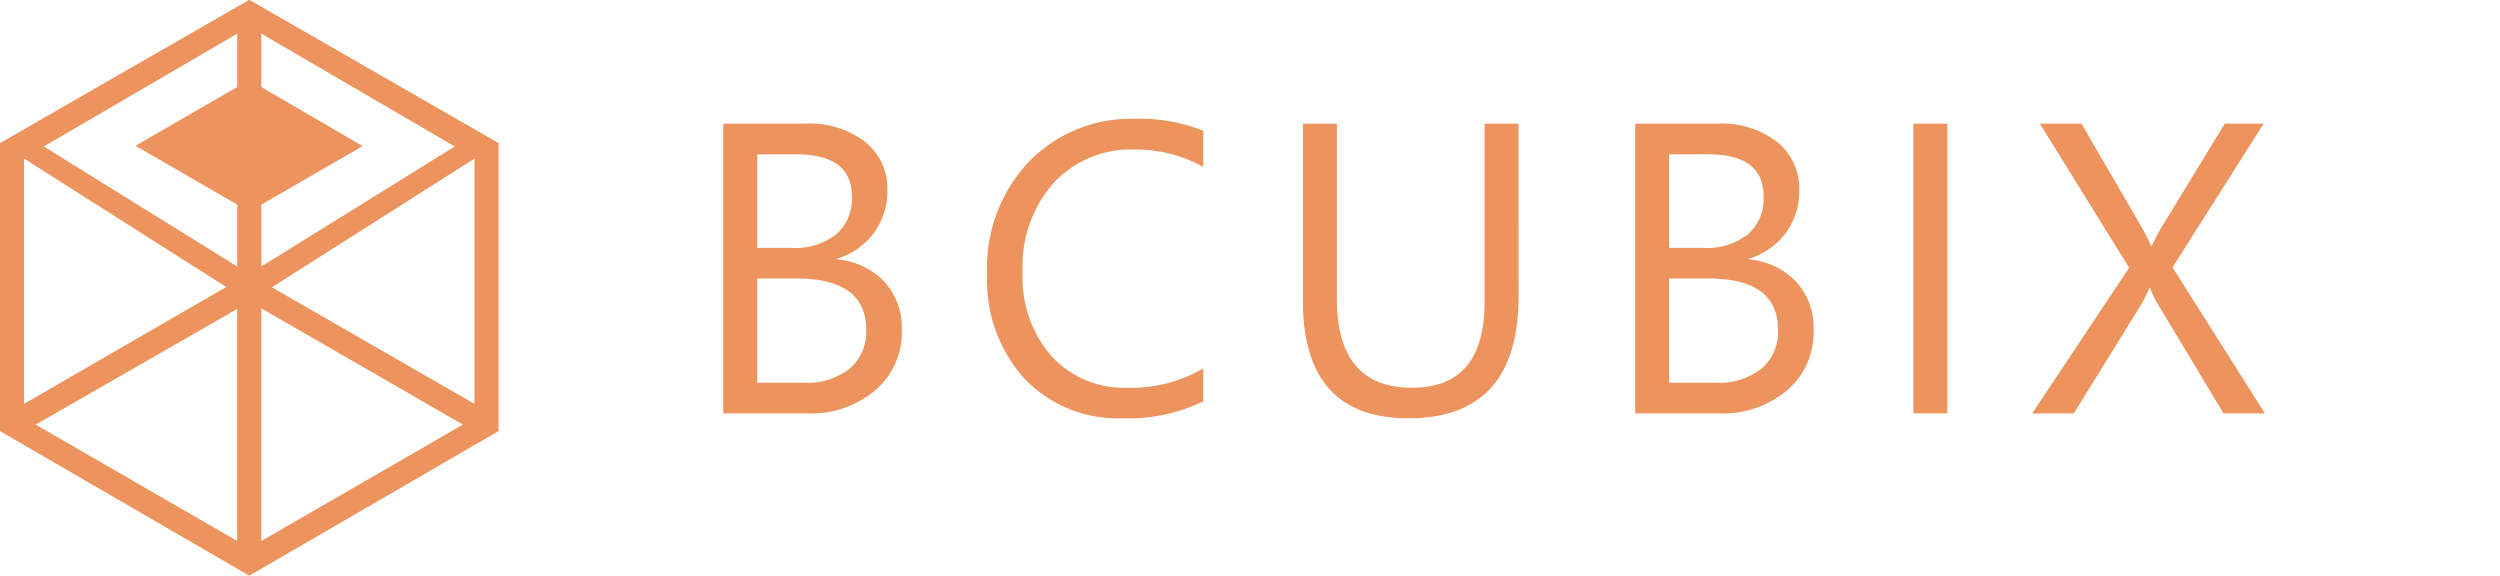 <svg xmlns="http://www.w3.org/2000/svg" xmlns:xlink="http://www.w3.org/1999/xlink" width="217.48" height="50.079" viewBox="0 0 217.48 50.079"><defs><clipPath id="a"><rect width="217.48" height="50.079" fill="none"/></clipPath></defs><g transform="translate(0 0)"><g transform="translate(0 0)" clip-path="url(#a)"><path d="M42.987,12.24a.015.015,0,0,1-.009,0s0,0,0,0l-.276-.161L21.773.051,21.684,0l-.093.051L.6,12.122c-.009,0-.013,0-.017.008l-.271.157-.148.081-.165.1V37.5L21.684,50.079,43.372,37.5V12.465ZM41.275,36.352,21.684,47.669,2.093,36.352V13.723L21.689,2.3,40.182,13.087l1.093.636Z" transform="translate(0 0)" fill="#EC935E"/><path d="M35.046,62.7h-2.1V37.133L55.161,49.915,54.114,51.7l-19.068-11Z" transform="translate(-12.313 -13.876)" fill="#EC935E"/><path d="M1.881,38.569.833,36.788,20.949,25.159V2.005h2.1V26.416Z" transform="translate(-0.311 -0.749)" fill="#EC935E"/><path d="M38.539,16.9l-9.77,5.649a.043.043,0,0,1-.041,0L18.9,16.872a.04.04,0,0,1,0-.07l9.824-5.674a.043.043,0,0,1,.041,0l9.77,5.7a.041.041,0,0,1,0,.07" transform="translate(-7.056 -4.156)" fill="#EC935E"/><path d="M0,12.465,21.684,26.241,43.373,12.465,21.684,0ZM21.689,2.3,39.573,12.733l-17.89,11.1-17.89-11.1Z" transform="translate(0 0)" fill="#EC935E"/><path d="M3.3,0V-25.207h7.172a7.839,7.839,0,0,1,5.186,1.6,5.17,5.17,0,0,1,1.916,4.166,6.13,6.13,0,0,1-1.16,3.727,6.256,6.256,0,0,1-3.2,2.25v.07A6.413,6.413,0,0,1,17.3-11.47a5.92,5.92,0,0,1,1.529,4.228A6.59,6.59,0,0,1,16.506-2a8.636,8.636,0,0,1-5.854,2ZM6.258-22.535V-14.4H9.281A5.741,5.741,0,0,0,13.1-15.565a4.071,4.071,0,0,0,1.389-3.3q0-3.674-4.834-3.674Zm0,10.793v9.07h4.008A6,6,0,0,0,14.3-3.9a4.215,4.215,0,0,0,1.433-3.375q0-4.465-6.082-4.465Zm38.8,10.688A14.784,14.784,0,0,1,38.1.422a11.226,11.226,0,0,1-8.613-3.463,12.778,12.778,0,0,1-3.234-9.088A13.393,13.393,0,0,1,29.888-21.9a12.35,12.35,0,0,1,9.229-3.727,14.8,14.8,0,0,1,5.941,1.037v3.146a12.049,12.049,0,0,0-5.977-1.512,9.171,9.171,0,0,0-7.04,2.9,10.927,10.927,0,0,0-2.7,7.752,10.4,10.4,0,0,0,2.522,7.339,8.583,8.583,0,0,0,6.618,2.733A12.416,12.416,0,0,0,45.058-3.92ZM72.482-10.2Q72.482.422,62.9.422q-9.176,0-9.176-10.213V-25.207h2.953V-9.984q0,7.752,6.539,7.752,6.311,0,6.311-7.488V-25.207h2.953ZM82.627,0V-25.207H89.8a7.839,7.839,0,0,1,5.186,1.6A5.17,5.17,0,0,1,96.9-19.441a6.13,6.13,0,0,1-1.16,3.727,6.256,6.256,0,0,1-3.2,2.25v.07a6.413,6.413,0,0,1,4.078,1.925,5.92,5.92,0,0,1,1.529,4.228A6.59,6.59,0,0,1,95.828-2a8.636,8.636,0,0,1-5.854,2ZM85.58-22.535V-14.4H88.6a5.741,5.741,0,0,0,3.814-1.169,4.071,4.071,0,0,0,1.389-3.3q0-3.674-4.834-3.674Zm0,10.793v9.07h4.008A6,6,0,0,0,93.622-3.9a4.215,4.215,0,0,0,1.433-3.375q0-4.465-6.082-4.465ZM109.781,0h-2.953V-25.207h2.953ZM137.41,0h-3.6l-5.8-9.65a8.653,8.653,0,0,1-.58-1.248h-.07q-.176.4-.6,1.248L120.781,0H117.16L125.6-12.674l-7.77-12.533h3.621l5.15,8.859a17.771,17.771,0,0,1,.9,1.758h.07a19.41,19.41,0,0,1,.984-1.828l5.361-8.789H137.3l-7.928,12.5Z" transform="translate(59.62 35.965)" fill="#EC935E"/></g></g></svg>